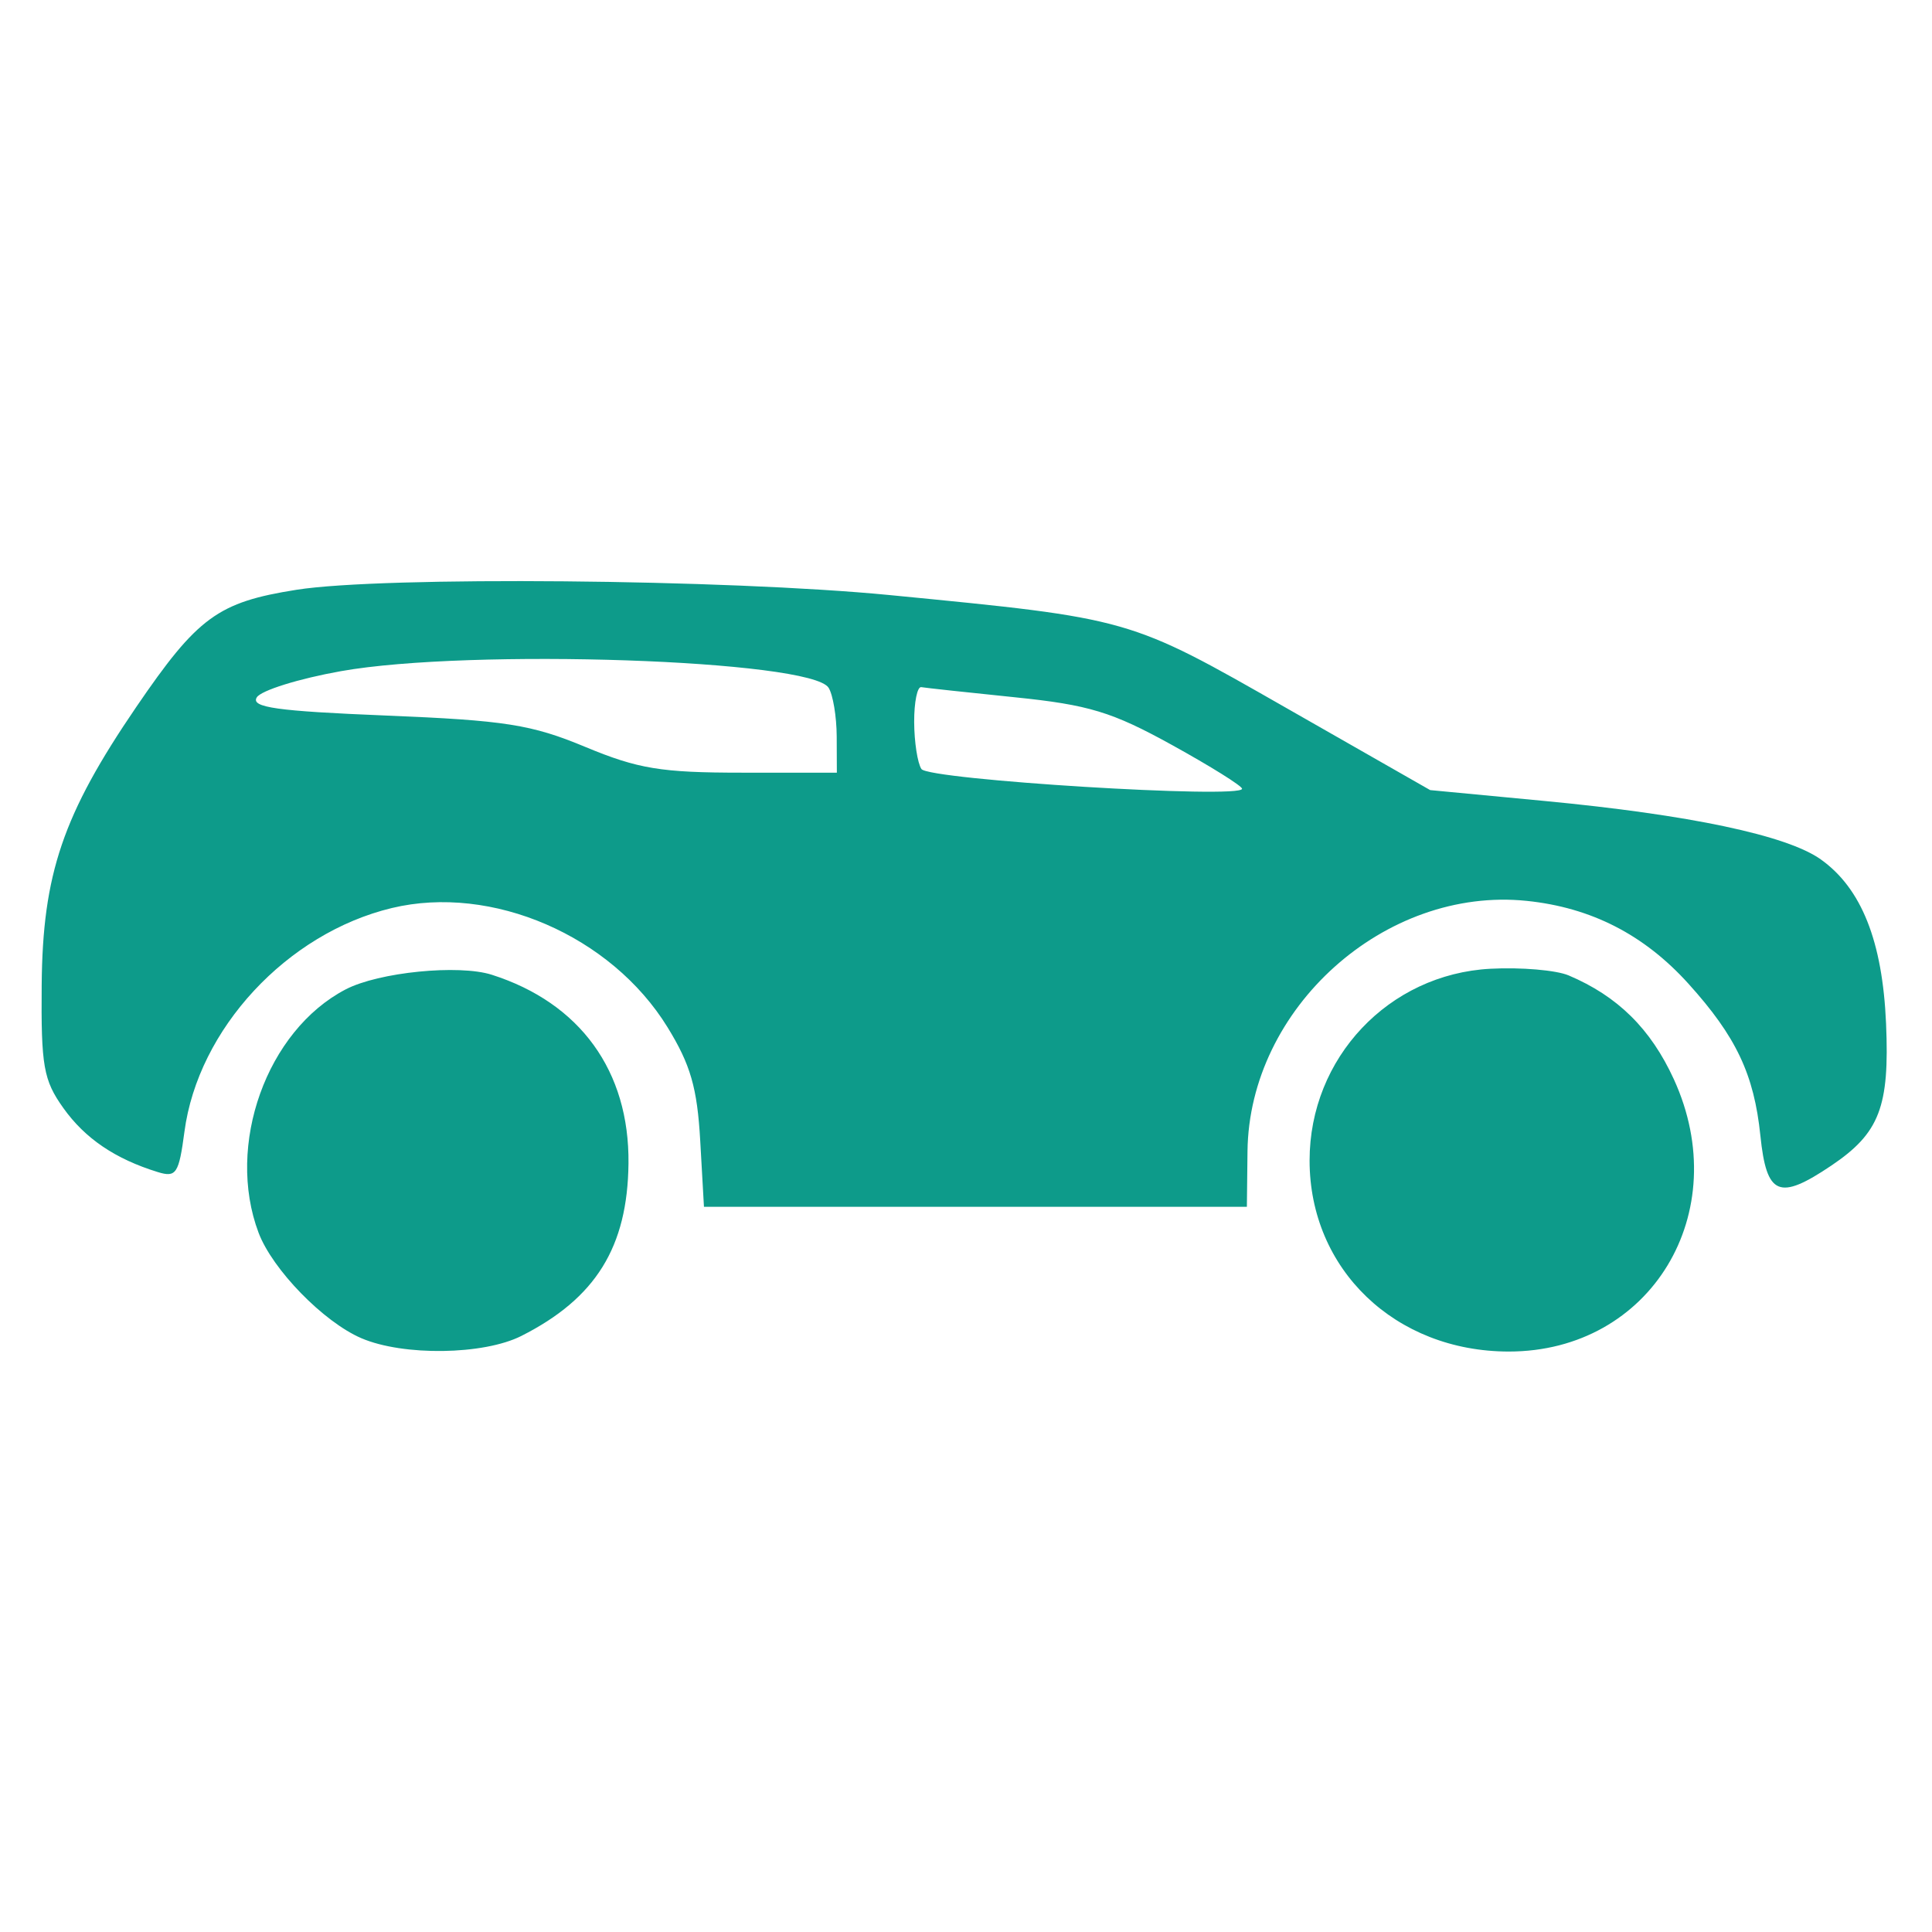 <svg width="256" height="256" viewBox="0 0 256 256" fill="none" xmlns="http://www.w3.org/2000/svg">
<rect width="256" height="256" fill="white"/>
<path fill-rule="evenodd" clip-rule="evenodd" d="M117.918 78.853C149.946 81.979 149.48 81.846 170.495 93.841L189.507 104.692L204.594 106.126C223.884 107.959 236.783 110.685 241.262 113.874C246.658 117.717 249.442 124.717 249.913 135.621C250.388 146.658 249.049 150.141 242.672 154.438C235.718 159.125 234.08 158.433 233.258 150.466C232.421 142.35 230.048 137.344 223.719 130.338C217.854 123.847 210.834 120.252 202.302 119.371C183.508 117.431 165.513 133.57 165.3 152.558L165.218 159.907L129.248 159.909L93.278 159.91L92.782 151.129C92.387 144.15 91.498 141.065 88.446 136.108C80.98 123.979 65.167 117.141 51.927 120.317C38.018 123.654 26.244 136.349 24.439 149.959C23.701 155.516 23.346 156.056 20.912 155.306C15.273 153.569 11.277 150.862 8.398 146.826C5.759 143.127 5.432 141.269 5.523 130.507C5.646 115.826 8.33 107.932 18.045 93.695C26.188 81.76 28.878 79.793 39.298 78.147C50.776 76.335 96.29 76.744 117.918 78.853ZM45.17 88.933C39.611 89.924 34.596 91.485 34.026 92.404C33.199 93.736 36.662 94.223 51.164 94.814C66.949 95.455 70.42 96.002 77.549 98.968C84.552 101.881 87.609 102.383 98.323 102.383H110.887L110.868 97.589C110.856 94.953 110.372 92.045 109.791 91.129C107.443 87.427 62.242 85.891 45.17 88.933ZM121.133 95.671C121.144 98.309 121.575 101.11 122.092 101.897C123.031 103.33 164.579 105.89 164.579 104.514C164.579 104.143 160.393 101.53 155.277 98.706C147.349 94.329 144.281 93.397 134.503 92.396C128.193 91.751 122.599 91.145 122.073 91.05C121.546 90.956 121.123 93.035 121.133 95.671ZM207.858 129.249C214.352 131.999 218.734 136.326 221.794 143.007C229.89 160.692 218.743 179.086 199.928 179.086C184.879 179.086 173.527 168.2 173.527 153.77C173.527 140.186 184.004 129.078 197.49 128.365C201.536 128.15 206.203 128.547 207.858 129.249ZM65.167 129.161C76.87 132.893 83.409 141.917 83.278 154.157C83.157 165.246 78.941 172.038 69.084 177.018C64.073 179.551 53.435 179.702 47.886 177.32C42.872 175.17 36.103 168.223 34.262 163.342C29.89 151.746 35.332 136.548 45.81 131.095C50.182 128.82 60.774 127.761 65.167 129.161Z" fill="#0D9B8A"/>
</svg>

